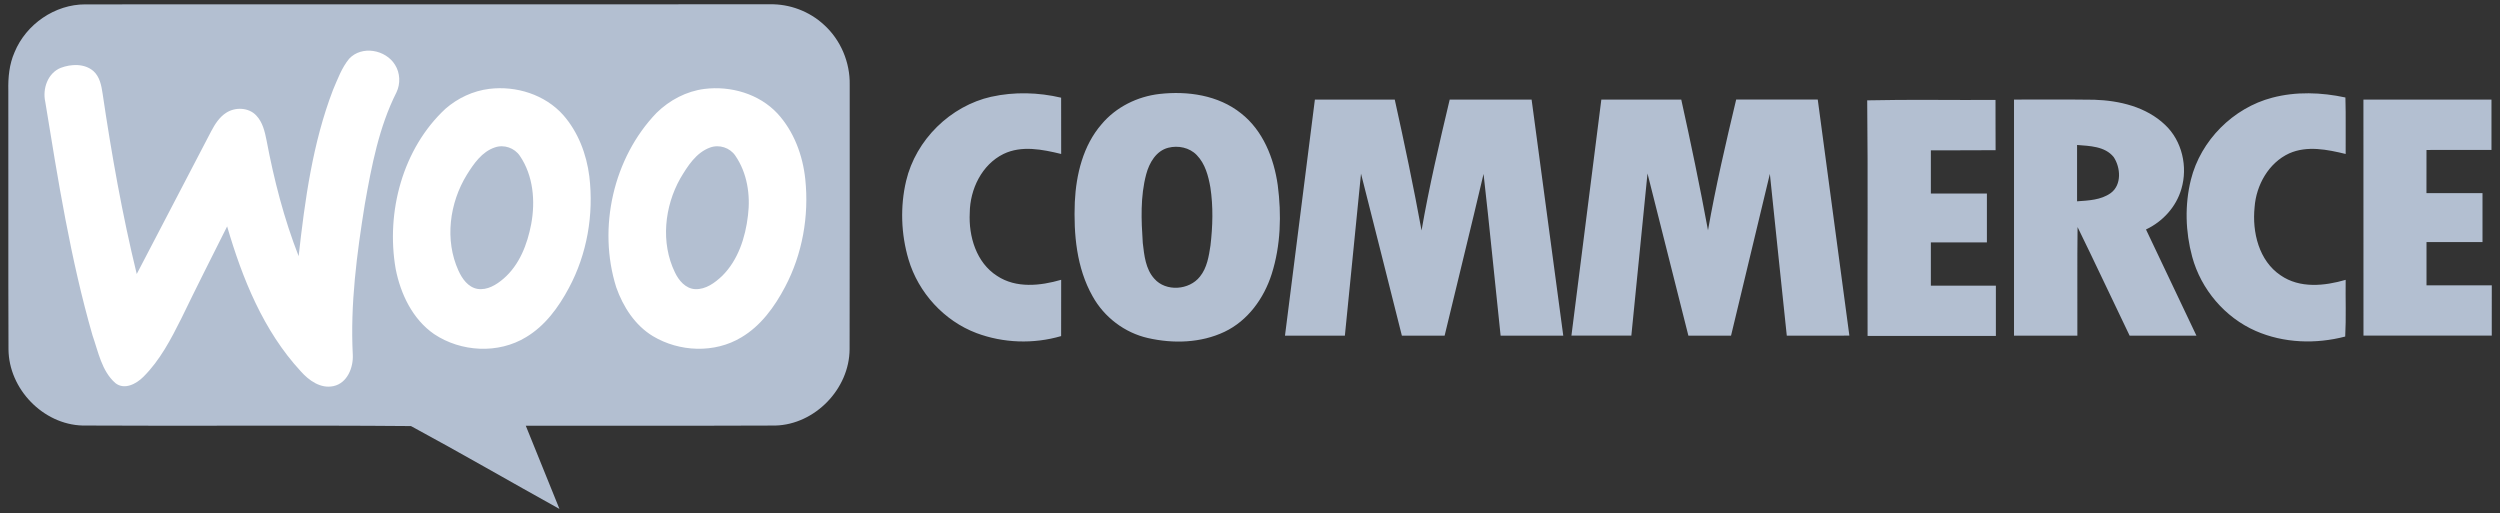 <svg width="151" height="31" viewBox="0 0 151 31" fill="none" xmlns="http://www.w3.org/2000/svg">
    <rect x="0" y="0" width="151" height="31" fill="#333333" stroke="none"/>
    <g clip-path="url(#clip0_1813_5083)">
        <path fill-rule="evenodd" clip-rule="evenodd" d="M0.877 3.16C1.573 1.461 3.322 0.259 5.154 0.264C18.933 0.259 32.712 0.266 46.492 0.259C47.687 0.232 48.884 0.68 49.765 1.495C50.776 2.405 51.35 3.765 51.322 5.128C51.317 10.448 51.332 15.767 51.316 21.088C51.306 23.492 49.22 25.638 46.835 25.703C41.81 25.725 36.783 25.705 31.757 25.713C32.432 27.389 33.116 29.063 33.791 30.74C30.797 29.08 27.834 27.36 24.823 25.735C18.213 25.677 11.597 25.74 4.985 25.702C2.603 25.636 0.527 23.492 0.513 21.093C0.493 15.885 0.513 10.675 0.503 5.465C0.485 4.683 0.558 3.884 0.877 3.16Z" fill="#B3BFD1"/>
        <path fill-rule="evenodd" clip-rule="evenodd" d="M21.088 3.548C21.852 2.73 23.3 2.995 23.863 3.921C24.169 4.406 24.195 5.054 23.95 5.571C22.888 7.675 22.445 10.018 22.037 12.322C21.553 15.326 21.152 18.368 21.308 21.417C21.352 22.194 20.978 23.138 20.15 23.319C19.366 23.495 18.653 22.978 18.161 22.421C15.911 19.983 14.638 16.825 13.719 13.674C12.791 15.519 11.859 17.364 10.959 19.224C10.329 20.482 9.664 21.764 8.657 22.763C8.232 23.188 7.514 23.573 6.966 23.136C6.14 22.409 5.937 21.251 5.587 20.255C4.259 15.64 3.505 10.883 2.734 6.149C2.557 5.359 2.885 4.414 3.667 4.099C4.299 3.86 5.107 3.827 5.645 4.295C6.02 4.632 6.124 5.155 6.194 5.631C6.736 9.297 7.381 12.95 8.259 16.55C9.764 13.675 11.261 10.796 12.761 7.918C12.984 7.497 13.251 7.074 13.661 6.812C14.209 6.457 15.023 6.483 15.481 6.978C15.866 7.384 15.995 7.95 16.101 8.484C16.55 10.863 17.156 13.219 18.038 15.473C18.418 12.075 18.883 8.635 20.115 5.427C20.393 4.78 20.638 4.097 21.088 3.548ZM29.549 5.368C31.169 5.168 32.917 5.71 34.021 6.951C34.921 7.977 35.426 9.308 35.596 10.655C35.871 12.958 35.459 15.352 34.359 17.396C33.738 18.561 32.924 19.677 31.777 20.362C30.097 21.39 27.844 21.264 26.22 20.179C24.924 19.285 24.195 17.76 23.898 16.241C23.302 12.802 24.322 8.969 26.907 6.568C27.649 5.924 28.574 5.487 29.549 5.368ZM29.887 8.905C29.109 9.166 28.617 9.884 28.199 10.552C27.15 12.253 26.847 14.496 27.691 16.346C27.912 16.833 28.269 17.345 28.831 17.448C29.427 17.547 29.982 17.203 30.417 16.828C31.376 16.001 31.852 14.757 32.084 13.536C32.344 12.146 32.211 10.606 31.401 9.416C31.076 8.931 30.437 8.711 29.887 8.905ZM42.548 5.371C44.132 5.173 45.85 5.665 46.959 6.855C47.95 7.933 48.487 9.375 48.639 10.824C48.872 13.051 48.465 15.352 47.417 17.332C46.787 18.529 45.955 19.681 44.775 20.378C43.162 21.351 41.032 21.262 39.433 20.302C38.353 19.647 37.635 18.529 37.221 17.354C36.088 13.759 37.044 9.53 39.656 6.817C40.44 6.048 41.456 5.509 42.548 5.371ZM42.892 8.91C42.042 9.216 41.532 10.034 41.09 10.776C40.133 12.475 39.898 14.662 40.763 16.447C40.996 16.941 41.41 17.438 41.995 17.465C42.632 17.488 43.18 17.082 43.622 16.662C44.584 15.707 45.023 14.342 45.177 13.017C45.335 11.776 45.13 10.443 44.413 9.402C44.085 8.917 43.44 8.711 42.892 8.91Z" fill="white"/>
        <path fill-rule="evenodd" clip-rule="evenodd" d="M59.881 5.843C61.263 5.536 62.717 5.578 64.092 5.9C64.097 7.033 64.092 8.166 64.095 9.3C62.967 9.026 61.705 8.769 60.61 9.3C59.301 9.944 58.586 11.43 58.573 12.857C58.499 14.28 58.97 15.863 60.22 16.662C61.368 17.427 62.835 17.265 64.095 16.9C64.092 18.034 64.095 19.167 64.092 20.3C62.425 20.787 60.603 20.727 58.976 20.117C57.023 19.378 55.468 17.679 54.873 15.666C54.423 14.139 54.364 12.483 54.729 10.93C55.318 8.438 57.406 6.397 59.881 5.841V5.843ZM70.035 5.675C71.736 5.484 73.586 5.747 74.959 6.845C76.284 7.881 76.946 9.552 77.176 11.184C77.409 12.97 77.358 14.829 76.809 16.555C76.343 18.02 75.366 19.375 73.959 20.042C72.529 20.72 70.862 20.765 69.34 20.419C67.93 20.1 66.689 19.159 65.989 17.888C65.02 16.173 64.843 14.139 64.918 12.204C64.998 10.536 65.417 8.796 66.53 7.51C67.404 6.464 68.697 5.828 70.035 5.675ZM70.559 8.925C69.829 9.112 69.415 9.837 69.232 10.52C68.87 11.872 68.932 13.294 69.024 14.677C69.112 15.425 69.192 16.251 69.72 16.833C70.422 17.637 71.832 17.528 72.477 16.706C72.904 16.178 73.014 15.483 73.112 14.832C73.249 13.667 73.284 12.481 73.107 11.319C72.984 10.623 72.792 9.887 72.284 9.367C71.847 8.91 71.157 8.771 70.559 8.925ZM137.237 5.902C138.681 5.52 140.211 5.576 141.663 5.888C141.696 7.025 141.669 8.163 141.678 9.3C140.573 9.033 139.353 8.783 138.271 9.263C137.027 9.834 136.274 11.177 136.177 12.518C136.024 14.023 136.436 15.752 137.752 16.632C138.906 17.431 140.401 17.275 141.678 16.902C141.663 18.044 141.711 19.187 141.651 20.327C139.874 20.792 137.939 20.73 136.246 19.99C134.385 19.174 132.944 17.481 132.409 15.514C131.999 14.002 131.952 12.377 132.33 10.854C132.922 8.474 134.887 6.519 137.237 5.902ZM79.419 6.014C81.026 6.011 82.635 6.011 84.243 6.014C84.825 8.64 85.378 11.274 85.862 13.92C86.322 11.262 86.94 8.637 87.562 6.014C89.21 6.011 90.859 6.014 92.509 6.014C93.149 10.767 93.786 15.52 94.421 20.273C93.159 20.273 91.899 20.275 90.637 20.273C90.287 17.018 89.977 13.759 89.607 10.505C88.842 13.766 88.035 17.016 87.255 20.273C86.395 20.277 85.533 20.275 84.673 20.273C83.848 17.013 83.037 13.747 82.205 10.489C81.88 13.751 81.558 17.013 81.23 20.275C80.025 20.273 78.818 20.275 77.613 20.273C78.213 15.52 78.818 10.769 79.419 6.016V6.014ZM96.721 6.014C98.329 6.014 99.938 6.011 101.548 6.014C102.128 8.637 102.676 11.266 103.163 13.909C103.63 11.256 104.241 8.632 104.865 6.012H109.792C110.43 10.765 111.067 15.519 111.702 20.272C110.442 20.275 109.182 20.272 107.922 20.275C107.572 17.018 107.245 13.761 106.9 10.504C106.113 13.759 105.342 17.018 104.555 20.273C103.695 20.272 102.836 20.273 101.978 20.273C101.153 17.009 100.333 13.744 99.509 10.478C99.179 13.742 98.861 17.008 98.533 20.272C97.326 20.272 96.121 20.273 94.914 20.272C95.516 15.519 96.119 10.765 96.721 6.012V6.014ZM112.779 6.061C115.361 6.002 117.946 6.053 120.529 6.036C120.534 7.048 120.526 8.059 120.534 9.071C119.231 9.087 117.928 9.071 116.624 9.08C116.624 9.95 116.624 10.819 116.624 11.689C117.752 11.692 118.881 11.689 120.009 11.689C120.009 12.674 120.011 13.658 120.009 14.642C118.881 14.642 117.752 14.642 116.624 14.642C116.624 15.512 116.624 16.383 116.624 17.253C117.933 17.256 119.243 17.253 120.551 17.253C120.551 18.265 120.553 19.278 120.551 20.29C117.968 20.29 115.384 20.29 112.802 20.29C112.785 15.545 112.83 10.799 112.779 6.056V6.061ZM121.646 6.014C123.263 6.021 124.88 6.001 126.496 6.024C128.02 6.073 129.635 6.456 130.772 7.542C131.799 8.504 132.154 10.074 131.755 11.412C131.44 12.5 130.63 13.383 129.618 13.86C130.63 16 131.652 18.134 132.664 20.273C131.319 20.273 129.973 20.273 128.63 20.275C127.575 18.092 126.553 15.891 125.485 13.715C125.458 15.901 125.481 18.087 125.473 20.273C124.196 20.273 122.921 20.275 121.646 20.273C121.646 15.52 121.644 10.767 121.646 6.014ZM125.455 8.756C125.451 9.889 125.451 11.024 125.455 12.159C126.146 12.11 126.898 12.084 127.487 11.662C128.163 11.17 128.09 10.117 127.663 9.483C127.135 8.831 126.216 8.818 125.455 8.756ZM142.749 6.017C145.328 6.011 147.907 6.017 150.485 6.014C150.487 7.028 150.485 8.042 150.485 9.056C149.177 9.058 147.868 9.056 146.56 9.058C146.558 9.926 146.558 10.794 146.558 11.664C147.686 11.667 148.815 11.664 149.943 11.664C149.943 12.649 149.943 13.636 149.943 14.622C148.815 14.622 147.688 14.622 146.561 14.622C146.556 15.492 146.558 16.361 146.561 17.233C147.875 17.236 149.188 17.233 150.503 17.233C150.503 18.245 150.503 19.258 150.502 20.272C147.92 20.272 145.336 20.272 142.754 20.27C142.749 15.519 142.754 10.765 142.751 6.014L142.749 6.017Z" fill="#B3BFD1"/>
    </g>
    <defs>
        <clipPath id="clip0_1813_5083">
            <rect width="150" height="30.483" fill="white" transform="translate(0.5 0.259)"/>
        </clipPath>
    </defs>
</svg>
